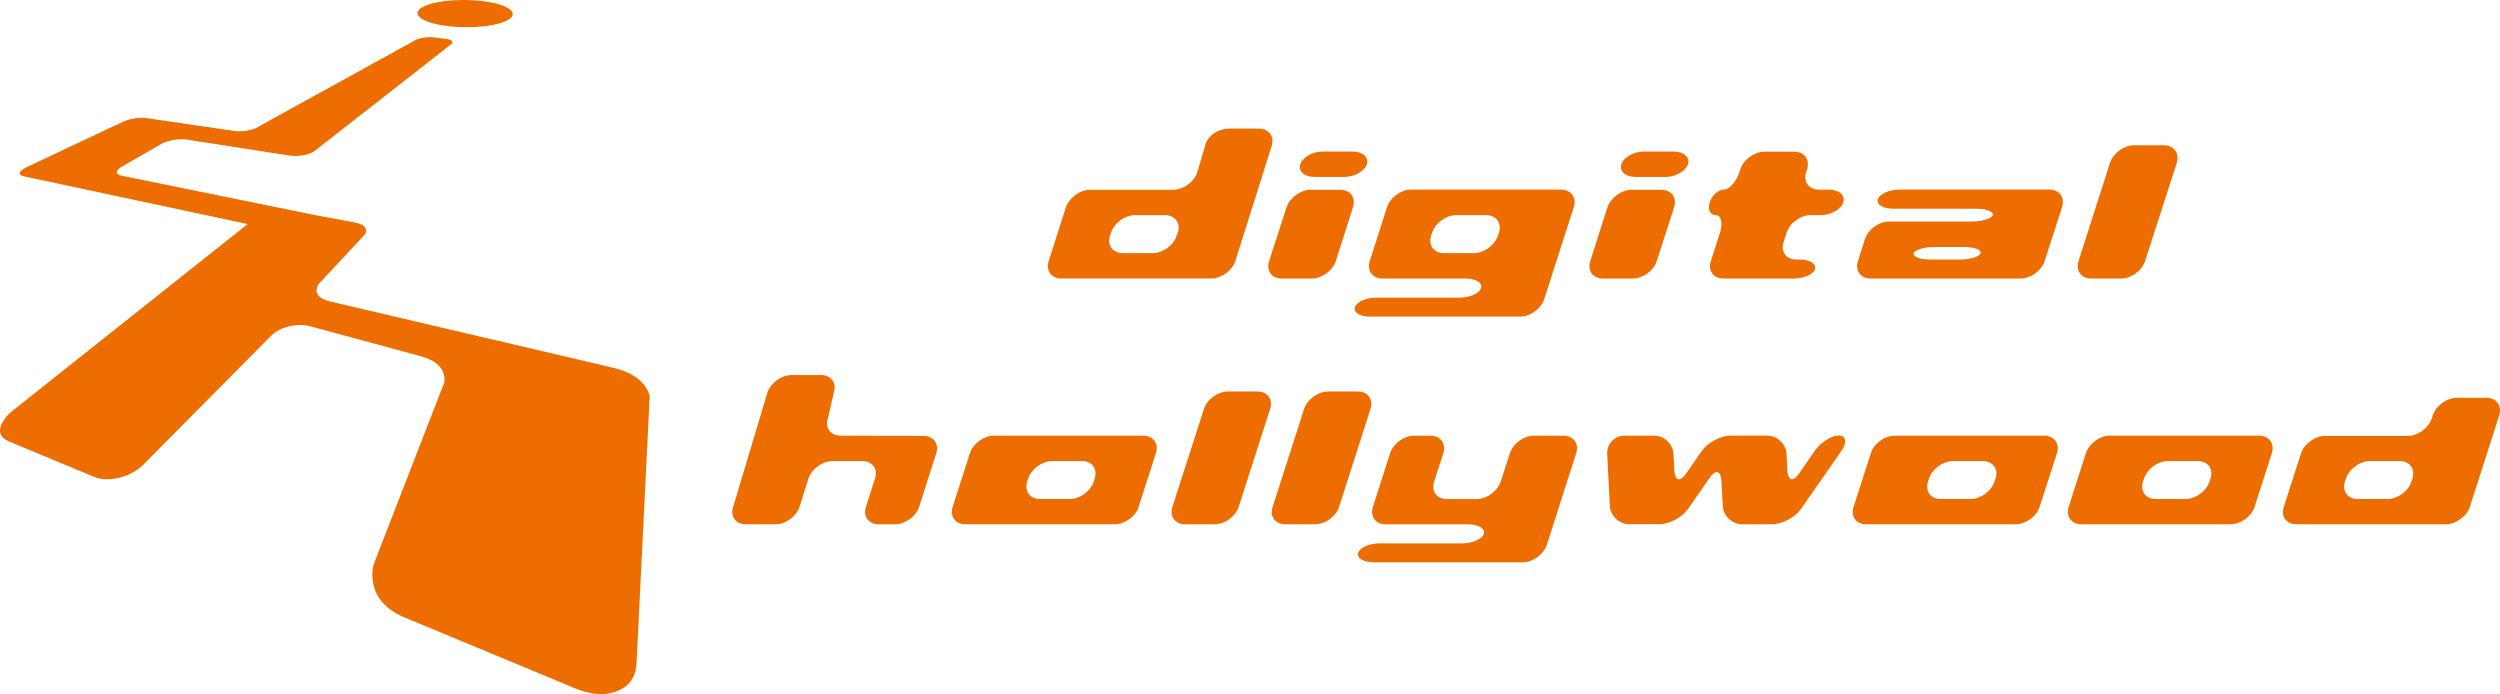 <?xml version="1.0" encoding="utf-8"?>
<!-- Generator: Adobe Illustrator 23.0.6, SVG Export Plug-In . SVG Version: 6.00 Build 0)  -->
<svg version="1.1" id="レイヤー_1" xmlns="http://www.w3.org/2000/svg" xmlns:xlink="http://www.w3.org/1999/xlink" x="0px"
	 y="0px" viewBox="0 0 360.16 100" style="enable-background:new 0 0 360.16 100;" xml:space="preserve">
<style type="text/css">
	.st0{fill:#ED6D00;}
</style>
<g>
	<g>
		<path class="st0" d="M152.92,40.13c-1.46,0-2.28-1.13-1.84-2.52l2.47-7.73c0.48-1.38,2.03-2.54,3.49-2.54h11.98
			c1.46,0,3.03-1.14,3.47-2.54l1.19-4.03c0.46-1.4,1.94-2.24,3.39-2.24h4.27c1.47,0,2.3,1.14,1.85,2.53l-5.22,16.54
			c-0.45,1.39-2.01,2.52-3.48,2.52H152.92z M169.68,33.52c0.45-1.38-0.38-2.53-1.86-2.53h-4.29c-1.48,0-3.03,1.15-3.48,2.53
			l-0.14,0.41c-0.44,1.41,0.39,2.54,1.86,2.54h4.29c1.47,0,3.04-1.13,3.46-2.54L169.68,33.52z"/>
		<path class="st0" d="M189.38,25.49c-1.46,0-2.39-0.81-2.06-1.81c0.32-1.02,1.78-1.85,3.23-1.85h4.29c1.46,0,2.4,0.83,2.07,1.85
			c-0.33,0.99-1.78,1.81-3.25,1.81H189.38z M184.68,40.13c-1.47,0-2.3-1.13-1.85-2.52l2.51-7.73c0.43-1.38,2-2.54,3.46-2.54h4.25
			c1.5,0,2.32,1.15,1.86,2.54l-2.47,7.73c-0.44,1.39-2.02,2.52-3.47,2.52H184.68z"/>
		<path class="st0" d="M197.42,45.62c-1.48,0-2.47-0.6-2.23-1.37c0.26-0.76,1.63-1.37,3.1-1.37h11.98c1.46,0,2.87-0.62,3.1-1.38
			c0.24-0.76-0.76-1.37-2.23-1.37h-11.96c-1.45,0-2.29-1.13-1.85-2.52l2.49-7.76c0.45-1.4,2.01-2.54,3.48-2.54h21.56
			c1.46,0,2.31,1.13,1.86,2.54l-4.25,13.23c-0.44,1.39-2.01,2.53-3.48,2.53H197.42z M215.94,33.52c0.45-1.38-0.39-2.53-1.86-2.53
			h-4.3c-1.46,0-3.02,1.15-3.46,2.53l-0.15,0.41c-0.43,1.41,0.39,2.54,1.86,2.54h4.3c1.47,0,3.02-1.13,3.47-2.54L215.94,33.52z"/>
		<path class="st0" d="M235.64,25.49c-1.46,0-2.39-0.81-2.06-1.81c0.31-1.02,1.8-1.85,3.23-1.85h4.28c1.47,0,2.41,0.83,2.08,1.85
			c-0.34,0.99-1.78,1.81-3.25,1.81H235.64z M230.94,40.13c-1.45,0-2.29-1.13-1.84-2.52l2.47-7.73c0.45-1.38,2.01-2.54,3.48-2.54
			h4.27c1.47,0,2.3,1.15,1.85,2.54l-2.49,7.73c-0.44,1.39-2.01,2.52-3.46,2.52H230.94z"/>
		<path class="st0" d="M260.84,30.99c-1.45,0-3.02,1.13-3.45,2.52l-0.44,1.35c-0.46,1.39,0.38,2.53,1.83,2.53h0.48
			c1.46,0,2.46,0.62,2.21,1.39c-0.23,0.74-1.64,1.35-3.1,1.35h-10.05c-1.47,0-2.31-1.13-1.85-2.52l1.32-4.1
			c0.44-1.39,0.16-2.52-0.62-2.52c-0.81,0-1.19-0.83-0.85-1.84c0.31-1.01,1.21-1.83,2-1.83c0.81,0,1.82-1.14,2.27-2.52l0.13-0.42
			c0.45-1.39,2.01-2.53,3.48-2.53h4.28c1.46,0,2.28,1.14,1.86,2.53l-0.14,0.42c-0.44,1.38,0.38,2.52,1.86,2.52h1.41
			c1.47,0,2.39,0.82,2.09,1.83c-0.34,1.02-1.81,1.84-3.26,1.84H260.84z"/>
		<path class="st0" d="M294.56,37.61c-0.45,1.39-2.02,2.52-3.47,2.52h-21.58c-1.47,0-2.3-1.13-1.85-2.52l1.01-3.17
			c0.45-1.39,2.01-2.53,3.47-2.53h11.98c1.48,0,2.8-0.41,2.97-0.93c0.15-0.47-0.9-0.91-2.38-0.91h-11.98
			c-1.45,0-2.45-0.61-2.19-1.36c0.23-0.77,1.64-1.4,3.1-1.4h21.58c1.45,0,2.29,1.13,1.84,2.54L294.56,37.61z M285.33,36.48
			c0.16-0.5-0.9-0.9-2.37-0.9h-4.31c-1.46,0-2.78,0.4-2.95,0.9c-0.16,0.51,0.91,0.91,2.36,0.91h4.3
			C283.83,37.39,285.16,36.99,285.33,36.48z"/>
		<path class="st0" d="M301.28,40.13c-1.44,0-2.28-1.13-1.84-2.52l4.53-14.14c0.45-1.41,2.03-2.54,3.48-2.54h4.28
			c1.46,0,2.29,1.14,1.86,2.54l-4.56,14.14c-0.45,1.39-2.01,2.52-3.46,2.52H301.28z"/>
	</g>
	<g>
		<path class="st0" d="M126.59,75.53c-1.46,0-2.29-1.12-1.84-2.5l1.3-4.08c0.46-1.38-0.37-2.53-1.82-2.53h-4.31
			c-1.44,0-3,1.15-3.46,2.53l-1.28,4.08c-0.46,1.38-2.01,2.5-3.46,2.5h-4.27c-1.44,0-2.28-1.12-1.83-2.5l4.94-16.49
			c0.47-1.38,2-2.51,3.47-2.51h4.24c1.47,0,2.29,1.13,1.85,2.51l-0.84,3.71c-0.47,1.38,0.36,2.51,1.82,2.52l11.94,0.02
			c1.46,0.01,2.28,1.16,1.83,2.54l-2.46,7.7c-0.45,1.38-2,2.5-3.48,2.5H126.59z"/>
		<path class="st0" d="M139.09,75.53c-1.45,0-2.28-1.12-1.85-2.5l2.49-7.74c0.46-1.4,2.01-2.53,3.46-2.53h21.49
			c1.45,0,2.29,1.14,1.84,2.53l-2.49,7.74c-0.43,1.38-1.99,2.5-3.44,2.5H139.09z M157.7,68.95c0.45-1.38-0.37-2.53-1.82-2.53h-4.3
			c-1.44,0-3.02,1.15-3.46,2.53l-0.13,0.41c-0.45,1.4,0.39,2.53,1.82,2.53h4.31c1.46,0,3.01-1.13,3.46-2.53L157.7,68.95z"/>
		<path class="st0" d="M170.74,75.53c-1.46,0-2.27-1.12-1.84-2.5l4.54-14.1c0.44-1.4,2.01-2.53,3.44-2.53h4.26
			c1.44,0,2.3,1.13,1.83,2.53l-4.52,14.1c-0.44,1.38-2,2.5-3.46,2.5H170.74z"/>
		<path class="st0" d="M185.18,75.53c-1.45,0-2.3-1.12-1.84-2.5l4.53-14.1c0.45-1.4,2.01-2.53,3.45-2.53h4.27
			c1.47,0,2.29,1.13,1.84,2.53l-4.52,14.1c-0.44,1.38-2.01,2.5-3.46,2.5H185.18z"/>
		<path class="st0" d="M197.87,81c-1.44,0-2.45-0.6-2.21-1.36c0.24-0.76,1.63-1.36,3.08-1.36h11.93c1.47,0,2.84-0.61,3.1-1.37
			c0.24-0.76-0.77-1.37-2.21-1.37h-11.93c-1.47,0-2.27-1.12-1.85-2.5l2.48-7.74c0.44-1.4,2-2.53,3.46-2.53h2.37
			c1.44,0,2.28,1.14,1.84,2.53l-1.32,4.07c-0.44,1.4,0.37,2.53,1.84,2.53h4.29c1.46,0,3-1.13,3.46-2.53l1.32-4.07
			c0.44-1.4,1.99-2.53,3.46-2.53h4.25c1.45,0,2.29,1.14,1.84,2.53l-4.23,13.19c-0.46,1.38-2,2.52-3.47,2.52H197.87z"/>
		<path class="st0" d="M259.42,73.37c-0.84,1.19-2.71,2.16-4.16,2.16h-4.28c-1.44,0-2.7-1.19-2.79-2.64L248,69.26
			c-0.09-1.46-0.83-1.67-1.67-0.47l-3.17,4.57c-0.83,1.19-2.7,2.16-4.16,2.16h-4.28c-1.46,0-2.71-1.19-2.8-2.64l-0.38-7.47
			c-0.08-1.45,1.06-2.65,2.49-2.65h4.27c1.46,0,2.69,1.2,2.79,2.65l0.12,2.39c0.08,1.46,0.83,1.67,1.66,0.47l2.32-3.33
			c0.85-1.2,2.71-2.19,4.18-2.19h5.21c1.46,0,2.71,1.2,2.8,2.65l0.11,2.39c0.09,1.46,0.82,1.67,1.66,0.47l2.3-3.33
			c0.84-1.2,2.39-2.19,3.44-2.19c1.06,0,1.24,0.98,0.41,2.19L259.42,73.37z"/>
		<path class="st0" d="M268.87,75.53c-1.46,0-2.29-1.12-1.84-2.5l2.49-7.74c0.43-1.4,1.99-2.53,3.47-2.53h21.48
			c1.45,0,2.3,1.14,1.86,2.53l-2.5,7.74c-0.43,1.38-2,2.5-3.47,2.5H268.87z M287.49,68.95c0.45-1.38-0.39-2.53-1.85-2.53h-4.29
			c-1.45,0-3.01,1.15-3.45,2.53l-0.14,0.41c-0.45,1.4,0.38,2.53,1.83,2.53h4.29c1.45,0,3.02-1.13,3.45-2.53L287.49,68.95z"/>
		<path class="st0" d="M299.86,75.53c-1.44,0-2.27-1.12-1.84-2.5l2.48-7.74c0.45-1.4,2.01-2.53,3.44-2.53h21.5
			c1.45,0,2.28,1.14,1.85,2.53l-2.49,7.74c-0.44,1.38-2,2.5-3.46,2.5H299.86z M318.45,68.95c0.47-1.38-0.36-2.53-1.84-2.53h-4.29
			c-1.46,0-3,1.15-3.45,2.53l-0.14,0.41c-0.44,1.4,0.39,2.53,1.84,2.53h4.27c1.46,0,3.03-1.13,3.48-2.53L318.45,68.95z"/>
		<path class="st0" d="M330.83,75.53c-1.44,0-2.27-1.12-1.82-2.5l2.48-7.7c0.44-1.38,2-2.53,3.44-2.53h11.93
			c1.46,0,3.02-1.13,3.46-2.53l0.16-0.44c0.45-1.38,2-2.52,3.47-2.52h4.26c1.45,0,2.26,1.14,1.84,2.52l-4.24,13.2
			c-0.44,1.38-2.01,2.5-3.47,2.5H330.83z M347.54,68.95c0.45-1.38-0.39-2.53-1.84-2.53h-4.29c-1.45,0-3,1.15-3.44,2.53l-0.15,0.41
			c-0.45,1.4,0.38,2.53,1.84,2.53h4.29c1.46,0,3.02-1.13,3.45-2.53L347.54,68.95z"/>
	</g>
	<g>
		<path class="st0" d="M93.58,57.45l-1.88,38.08c-0.09,1.94-0.98,3.28-2.71,4c-1.74,0.73-3.77,0.61-6.04-0.33L58.33,88.97
			c-3.1-1.28-4.65-3.37-4.69-6.19c-0.02-0.64,0.1-1.27,0.35-1.88l9.89-25.48c0.16-0.32,0.2-0.69,0.14-1.09
			c-0.22-1.51-1.44-2.53-3.62-3.07L44.67,47c-0.99-0.25-2.02-0.24-3.1,0.03c-1.08,0.28-1.92,0.72-2.5,1.33l-18.15,18.3
			c-0.93,1.01-2.11,1.72-3.56,2.11c-1.46,0.4-2.73,0.37-3.82-0.08L1.37,63.63c-1.59-0.66-1.79-1.78-0.64-3.35
			c0.26-0.36,0.59-0.71,1.02-1.06l33.93-26.94L3.51,25.42c-0.83-0.17-0.9-0.51-0.23-1.01c0.17-0.11,0.36-0.23,0.6-0.35l13.88-6.54
			c0.43-0.2,0.96-0.34,1.58-0.46c0.63-0.1,1.17-0.12,1.64-0.06l12.88,1.88c0.53,0.06,1.13,0.05,1.78-0.08
			c0.65-0.11,1.17-0.28,1.53-0.52L59.75,5.83c0.25-0.16,0.65-0.29,1.19-0.38c0.53-0.09,1.05-0.12,1.53-0.07l1.39,0.17
			c0.93,0.08,1.36,0.28,1.31,0.59c-0.01,0.07-0.07,0.14-0.16,0.22L45.32,21.75c-0.35,0.27-0.87,0.47-1.56,0.6
			c-0.69,0.13-1.37,0.15-2.02,0.07l-14.95-2.33c-0.52-0.07-1.11-0.05-1.78,0.08c-0.67,0.11-1.22,0.28-1.66,0.51l-5.67,3.25
			c-0.23,0.12-0.41,0.24-0.53,0.37c-0.57,0.53-0.39,0.87,0.55,1.05l27.68,5.64l5.52,1.02c1.4,0.26,1.97,0.69,1.81,1.48
			c-0.04,0.18-0.2,0.31-0.32,0.48l-0.57,0.61l-5.74,6.15c-0.21,0.23-0.35,0.45-0.41,0.68c-0.28,0.98,0.39,1.68,2,2.05l40.62,9.51
			c2.55,0.6,4.25,1.71,5.07,3.4C93.55,56.75,93.63,57.11,93.58,57.45z"/>
		<path class="st0" d="M73.86,1.96c0.13,1.08-2.83,1.96-6.62,1.96c-3.78,0-6.96-0.88-7.08-1.96C60.02,0.87,62.98,0,66.77,0
			C70.55,0,73.72,0.87,73.86,1.96z"/>
	</g>
</g>
</svg>
